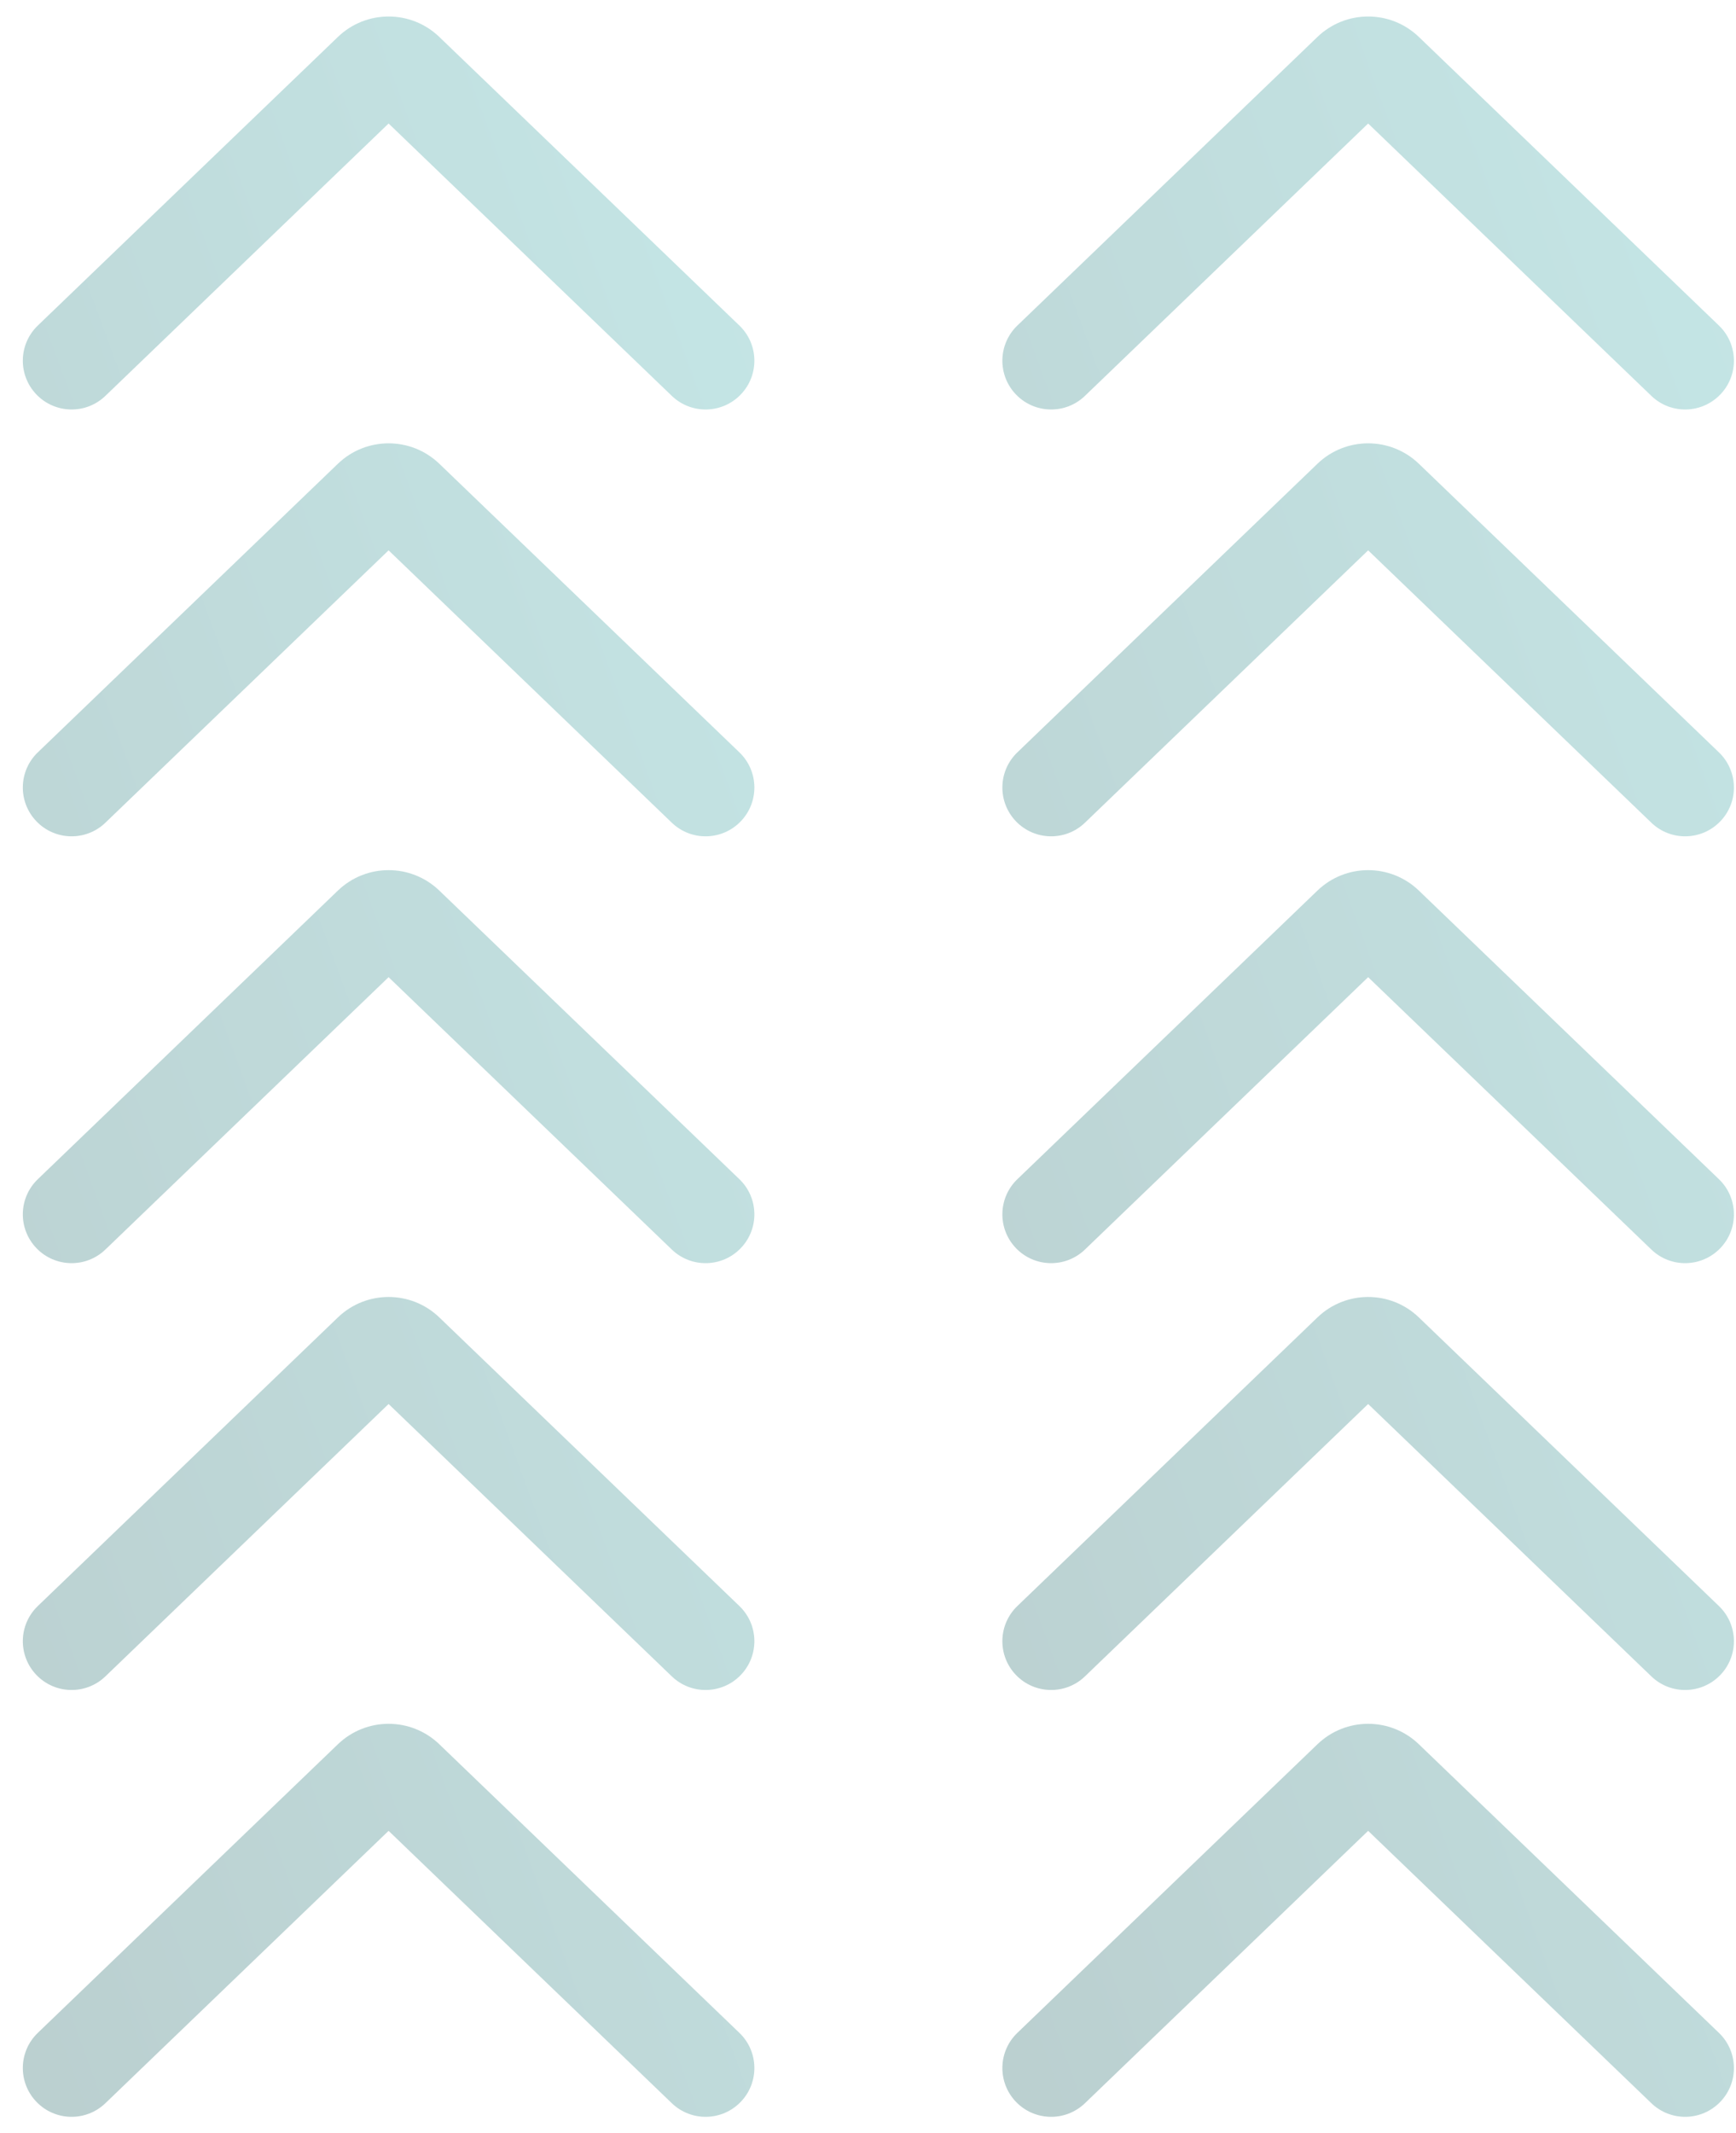 <svg width="70" height="86" viewBox="0 0 70 86" fill="none" xmlns="http://www.w3.org/2000/svg">
<g opacity="0.3">
<path fill-rule="evenodd" clip-rule="evenodd" d="M29.869 15.904C29.117 16.687 27.872 16.712 27.089 15.959L15.669 4.979L4.25 15.959C3.467 16.712 2.222 16.687 1.47 15.904C0.717 15.122 0.741 13.877 1.524 13.124L13.625 1.489C14.767 0.391 16.572 0.391 17.714 1.489L29.815 13.124C30.598 13.877 30.622 15.122 29.869 15.904ZM29.869 33.111C29.117 33.894 27.872 33.919 27.089 33.166L15.669 22.186L4.25 33.166C3.467 33.919 2.222 33.894 1.47 33.111C0.717 32.328 0.741 31.084 1.524 30.331L13.625 18.695C14.767 17.598 16.572 17.598 17.714 18.695L29.815 30.331C30.598 31.084 30.622 32.328 29.869 33.111ZM27.089 50.373C27.872 51.126 29.117 51.101 29.869 50.318C30.622 49.535 30.598 48.291 29.815 47.538L17.714 35.902C16.572 34.804 14.767 34.804 13.625 35.902L1.524 47.538C0.741 48.291 0.717 49.535 1.47 50.318C2.222 51.101 3.467 51.126 4.25 50.373L15.669 39.393L27.089 50.373ZM29.869 67.525C29.117 68.308 27.872 68.333 27.089 67.58L15.669 56.6L4.25 67.58C3.467 68.333 2.222 68.308 1.47 67.525C0.717 66.742 0.741 65.498 1.524 64.745L13.625 53.109C14.767 52.011 16.572 52.011 17.714 53.109L29.815 64.745C30.598 65.498 30.622 66.742 29.869 67.525ZM27.089 84.787C27.872 85.54 29.117 85.515 29.869 84.732C30.622 83.949 30.598 82.704 29.815 81.952L17.714 70.316C16.572 69.218 14.767 69.218 13.625 70.316L1.524 81.952C0.741 82.704 0.717 83.949 1.47 84.732C2.222 85.515 3.467 85.54 4.25 84.787L15.669 73.807L27.089 84.787Z" fill="url(#paint0_linear_2079_17909)"/>
<path fill-rule="evenodd" clip-rule="evenodd" d="M69.367 15.904C68.614 16.687 67.369 16.712 66.587 15.959L55.167 4.979L43.748 15.959C42.965 16.712 41.72 16.687 40.967 15.904C40.215 15.122 40.239 13.877 41.022 13.124L53.123 1.489C54.265 0.391 56.07 0.391 57.212 1.489L69.312 13.124C70.095 13.877 70.12 15.122 69.367 15.904ZM69.367 33.111C68.614 33.894 67.369 33.919 66.587 33.166L55.167 22.186L43.748 33.166C42.965 33.919 41.72 33.894 40.967 33.111C40.215 32.328 40.239 31.084 41.022 30.331L53.123 18.695C54.265 17.598 56.07 17.598 57.212 18.695L69.312 30.331C70.095 31.084 70.12 32.328 69.367 33.111ZM66.587 50.373C67.369 51.126 68.614 51.101 69.367 50.318C70.12 49.535 70.095 48.291 69.312 47.538L57.212 35.902C56.07 34.804 54.265 34.804 53.123 35.902L41.022 47.538C40.239 48.291 40.215 49.535 40.967 50.318C41.72 51.101 42.965 51.126 43.748 50.373L55.167 39.393L66.587 50.373ZM69.367 67.525C68.614 68.308 67.369 68.333 66.587 67.58L55.167 56.6L43.748 67.58C42.965 68.333 41.72 68.308 40.967 67.525C40.215 66.742 40.239 65.498 41.022 64.745L53.123 53.109C54.265 52.011 56.07 52.011 57.212 53.109L69.312 64.745C70.095 65.498 70.12 66.742 69.367 67.525ZM66.587 84.787C67.369 85.54 68.614 85.515 69.367 84.732C70.12 83.949 70.095 82.704 69.312 81.952L57.212 70.316C56.07 69.218 54.265 69.218 53.123 70.316L41.022 81.952C40.239 82.704 40.215 83.949 40.967 84.732C41.72 85.515 42.965 85.54 43.748 84.787L55.167 73.807L66.587 84.787Z" fill="url(#paint1_linear_2079_17909)"/>
</g>
<defs>
<linearGradient id="paint0_linear_2079_17909" x1="27.66" y1="0.665" x2="-21.885" y2="18.771" gradientUnits="userSpaceOnUse">
<stop stop-color="#39A9A9"/>
<stop offset="1" stop-color="#1A6061"/>
</linearGradient>
<linearGradient id="paint1_linear_2079_17909" x1="67.158" y1="0.665" x2="17.613" y2="18.771" gradientUnits="userSpaceOnUse">
<stop stop-color="#39A9A9"/>
<stop offset="1" stop-color="#1A6061"/>
</linearGradient>
</defs>
</svg>
